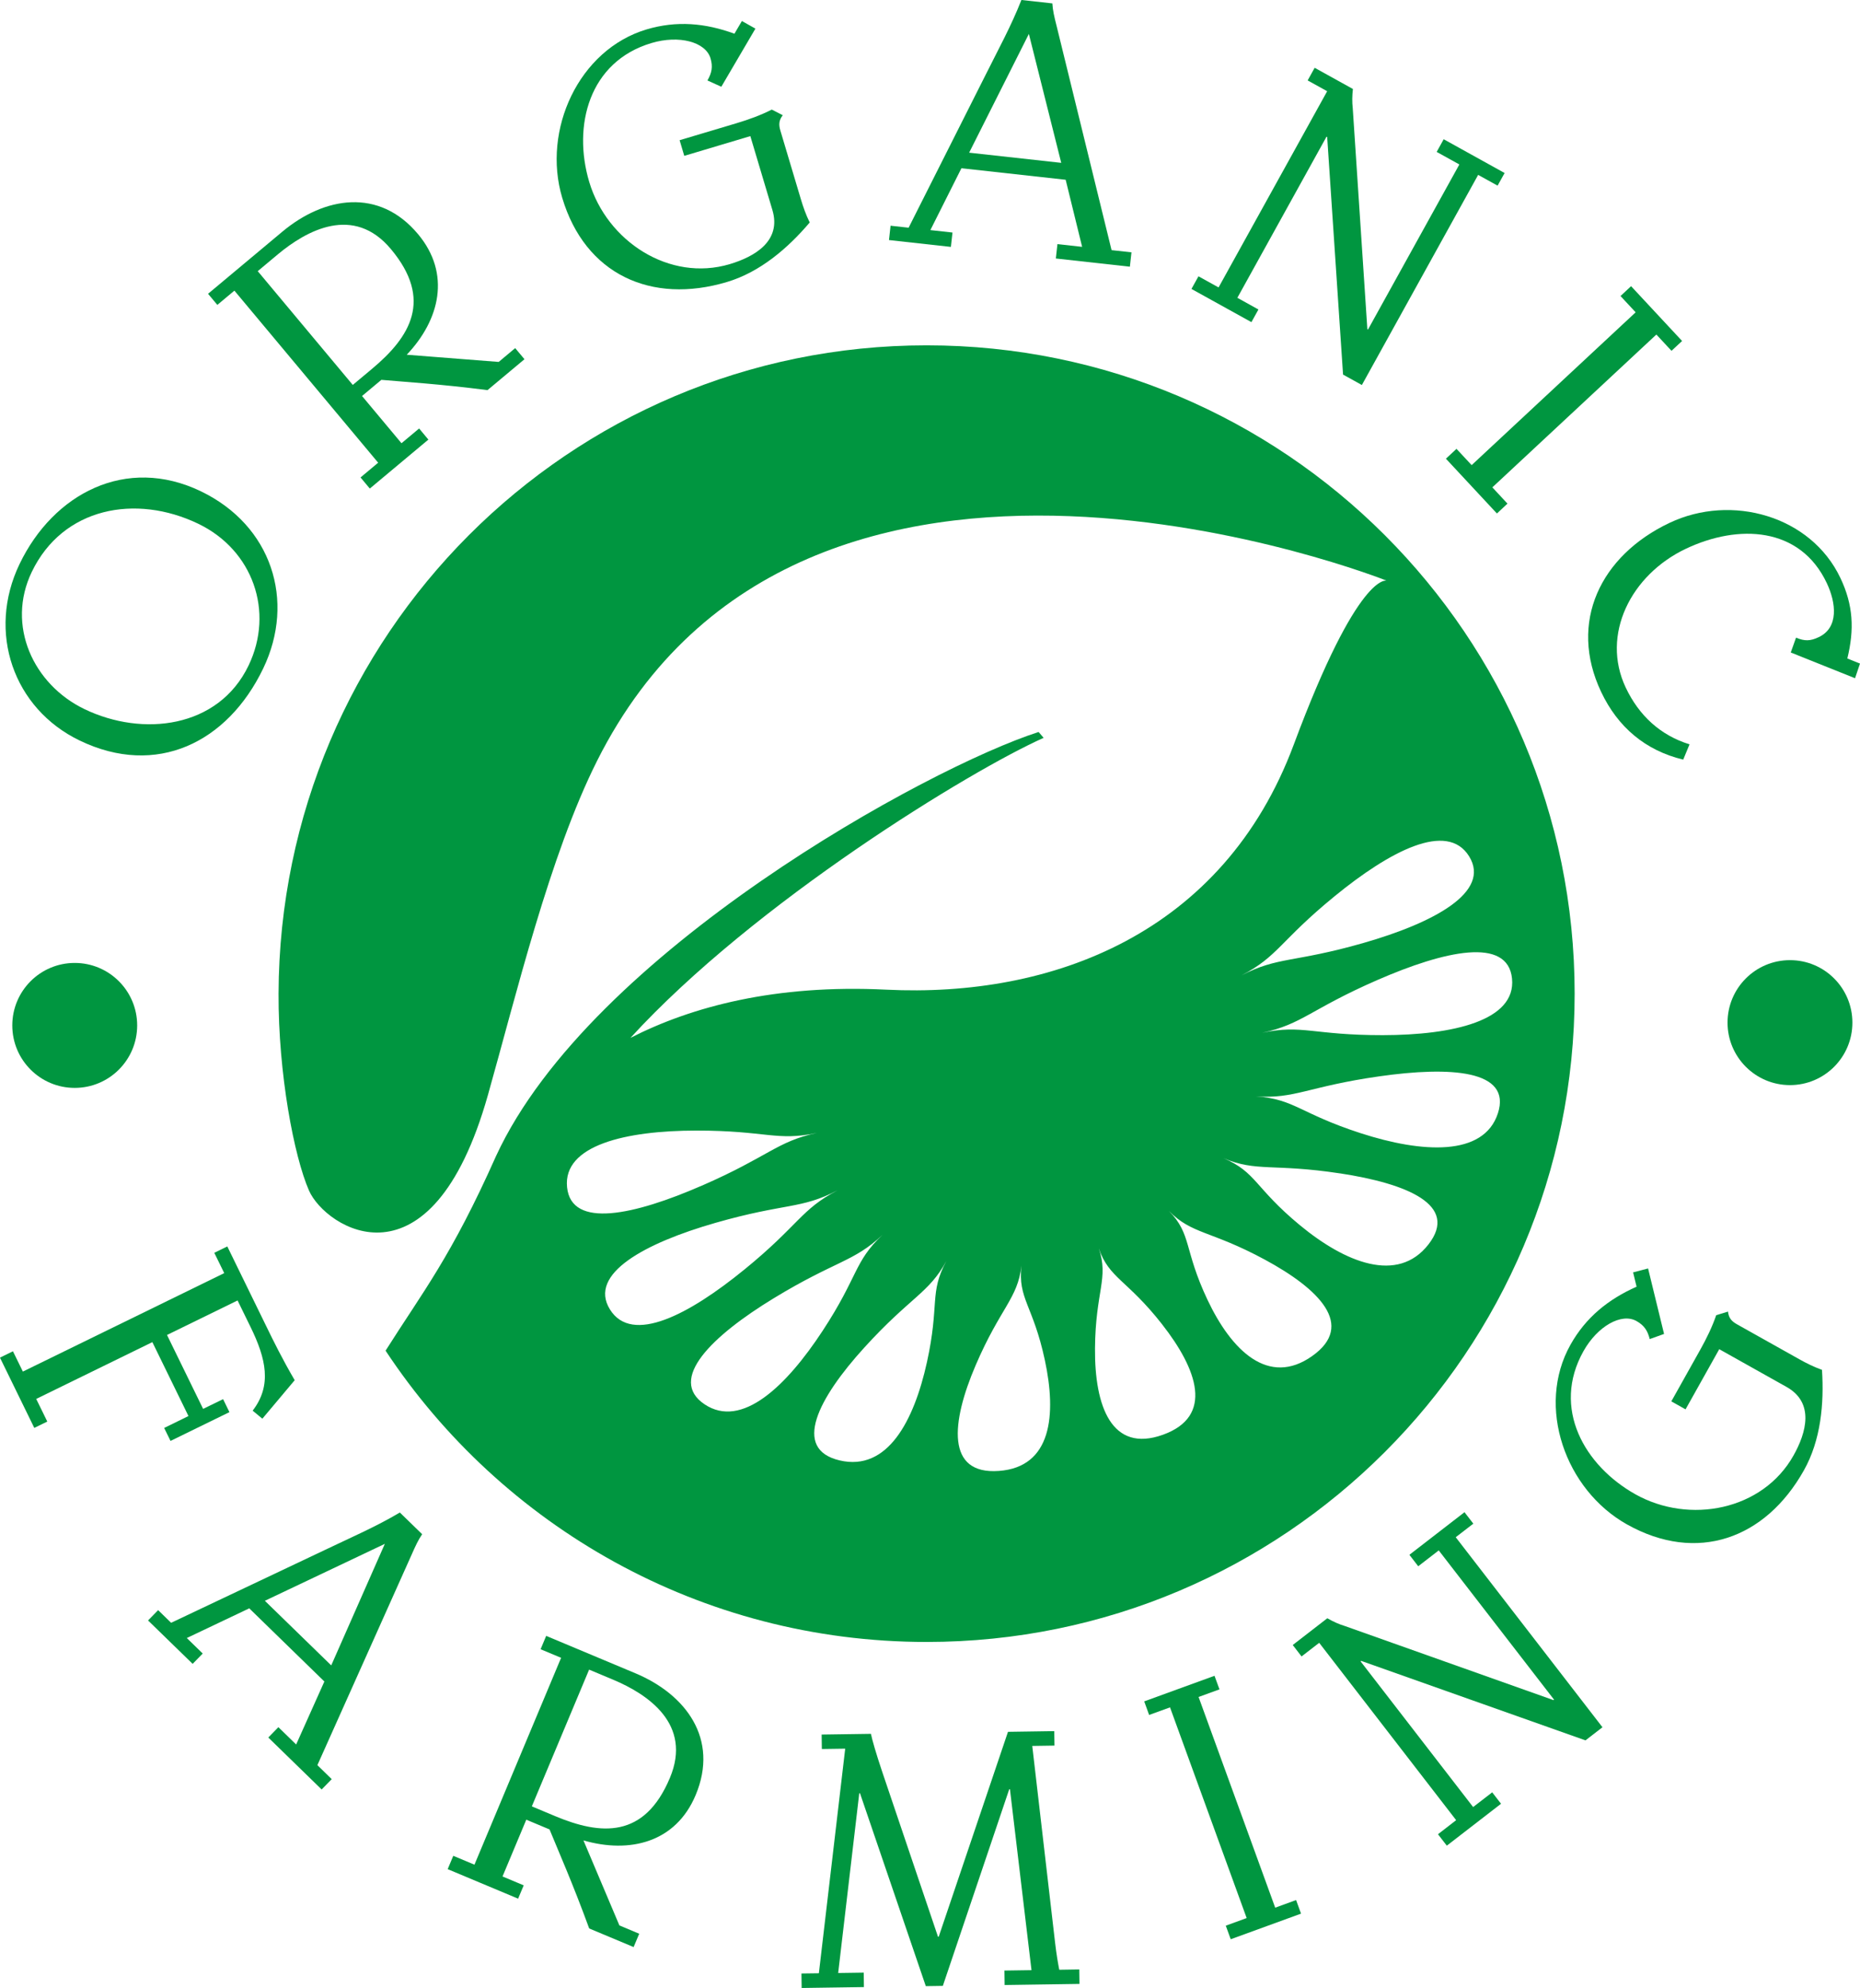 <svg xmlns="http://www.w3.org/2000/svg" id="Livello_2" data-name="Livello 2" viewBox="0 0 655.2 700"><defs><style>      .cls-1 {        fill: #009640;        stroke-width: 0px;      }    </style></defs><g id="Livello_1-2" data-name="Livello 1"><g><path class="cls-1" d="m652.52,360.09c0,12.15-9.84,22-21.98,22s-22-9.85-22-22,9.84-22,22-22,21.98,9.86,21.98,22"></path><path class="cls-1" d="m48.32,361.07c0,12.15-9.84,22-22,22s-21.99-9.86-21.99-22,9.84-22,21.99-22,22,9.85,22,22"></path><path class="cls-1" d="m174.81,406.91c33.17-71.63,152.25-136.73,191.05-149.16l1.77,2.06c-25.7,11.45-101.89,57.94-145.55,105.65,21.52-11,51.09-18.9,90.05-16.98,58.18,2.88,118.76-19.49,143.65-86.4,22.74-61.02,32.68-57.61,32.68-57.61,0,0-205.19-81.7-278.1,63.37-16.75,33.33-28.61,82.82-38.49,117.76-20.05,70.87-57.29,46.75-63.03,33.61-5.27-12.04-10.82-41.14-10.72-69.33.43-126.07,102.21-228.28,228.29-228.28s228.27,102.21,228.27,228.28-102.2,228.29-228.27,228.29c-79.63,0-149.73-40.77-190.59-102.57,13.1-20.72,23.06-32.92,38.98-68.68m72.42,10.58c23.63-10.3,26.37-15.54,40.56-18.58-14.19,3.04-17.87-.84-42.53-.82-24.66.02-46.99,5.1-45.5,19.93,1.48,14.83,23.84,9.76,47.46-.54Zm14.99,29.54c19.34-15.77,19.86-21.16,32.82-27.9-12.96,6.74-18.27,4.37-43,11.45-24.71,7.08-44.96,17.91-37.19,30.47,7.77,12.58,28.04,1.74,47.36-14.02Zm27.55,21.59c12.7-19.35,10.96-24.22,21.11-33.82-10.15,9.6-16.49,9.05-38.28,22.31-21.8,13.27-37.52,28.56-24.41,37.36,13.13,8.79,28.87-6.48,41.58-25.85Zm36.75,11.07c4.54-20.59.74-24.35,6.85-35.67-6.11,11.32-12.68,12.64-28.91,30.49-16.25,17.86-25.55,35.75-8.68,39.72,16.88,3.97,26.19-13.93,30.74-34.54Zm41.54-.79c-4.15-19.36-9.57-21.58-8.23-33.23-1.34,11.65-7.38,14.7-16.11,34.99-8.72,20.3-10.48,38.64,8.13,37.28,18.61-1.33,20.38-19.67,16.21-39.04Zm41.33-12.57c-12.37-15.79-18.72-16.18-22.33-26.79,3.61,10.61-1.17,15-1.33,35.28-.16,20.29,5.84,36.88,23.92,30.38,18.11-6.5,12.1-23.09-.27-38.87Zm36.1-22.83c-19.07-10.29-25.62-8.82-33.71-17.11,8.09,8.28,5.16,13.5,13.59,31.32,8.44,17.84,21.46,30.65,36.84,19.79,15.4-10.87,2.37-23.7-16.72-34Zm26.55-30.33c-23.5-3.58-29.43-.42-41.06-5.36,11.63,4.94,10.91,10.35,26.89,23.57,15.99,13.22,34.49,20.72,45.32,6.8,10.83-13.91-7.66-21.44-31.15-25.02Zm13.78-34.17c-25.07,3.57-29.69,8.04-43.44,7.03,13.75,1,15.31,5.95,36.93,12.98,21.64,7.01,43.36,8.31,48.34-6.99,4.98-15.3-16.76-16.61-41.84-13.02Zm-.65-33.91c-23.62,10.3-26.37,15.54-40.58,18.58,14.21-3.04,17.87.85,42.53.82,24.67-.03,47.01-5.1,45.51-19.93-1.49-14.83-23.83-9.77-47.46.53Zm-15-29.54c-19.33,15.79-19.86,21.17-32.83,27.89,12.96-6.72,18.28-4.35,42.99-11.42,24.73-7.09,44.97-17.91,37.19-30.49-7.76-12.57-28.04-1.75-47.36,14.02Z"></path><path class="cls-1" d="m6.89,198.6c11.93-24.81,37.53-38.28,63.86-25.61,24.93,11.99,33.44,38.53,21.96,62.4-12.56,26.11-37.58,38.39-64.62,25.38-23.4-11.26-32.74-38.19-21.2-62.17m62.98-14.16c-22.1-10.63-47.77-5.75-58.68,16.95-9.05,18.81.48,39.61,18.59,48.32,20.46,9.84,47.14,6.75,57.77-15.35,9.16-19.04,1.48-40.7-17.69-49.92Z"></path><path class="cls-1" d="m130.27,172.03l-3.27-3.91,6.21-5.19-50.64-60.59-6.01,5.02-3.27-3.91,26.14-21.85c14.82-12.39,34.1-15.58,47.83.85,11.64,13.92,7.69,30.16-3.98,42.46l32.39,2.53,5.81-4.86,3.27,3.91-13.02,10.88c-16.77-2.15-29.3-2.9-37.39-3.62l-6.81,5.69,13.9,16.63,6.21-5.19,3.26,3.91-20.63,17.24m-6-36.49l6.81-5.69c13.42-11.22,21.54-24.3,6.64-42.12-13.14-15.73-29.7-6.65-39.92,1.89l-7.01,5.86,33.48,40.06Z"></path><path class="cls-1" d="m261.35,7.41l4.75,2.67-12.01,20.47-4.89-2.22c1.53-2.64,1.97-4.81,1.08-7.81-1.72-5.75-11.06-8.28-20.81-5.36-22.01,6.57-27.81,29.14-21.91,48.9,6.24,20.89,28.25,35.29,49.5,28.95,8.88-2.65,18.27-8.18,15.02-19.06l-7.77-26.02-23.27,6.95-1.64-5.51,20.01-5.97c4.26-1.27,8.55-2.82,12.46-4.81l3.86,1.98c-1.37,1.78-1.47,3.3-.83,5.43l7.21,24.14c.78,2.63,1.77,5.47,3.12,8.2-7.76,9.13-17.53,17.49-29.16,20.96-26.64,7.96-49.97-2.66-58.03-29.67-7.13-23.89,5.83-52.14,29.71-59.27,10.63-3.17,20.72-2.24,30.96,1.51l2.62-4.46"></path><path class="cls-1" d="m313.15,84.54l.56-5.06,6.36.7,27.08-53.74c4.4-8.84,8.99-17.13,12.65-26.45l10.9,1.21c.13,2.38.66,4.67,1.49,7.91l19.37,78.97,7.01.77-.56,5.06-26.08-2.89.56-5.06,8.7.96-5.8-23.62-36.72-4.06-10.94,21.78,7.79.86-.56,5.06-21.8-2.41m49.26-72.57l-21.03,41.8,32.44,3.58-11.4-45.39Z"></path><path class="cls-1" d="m467.49,32.11l-6.86-3.79,2.47-4.45,13.47,7.46c-.27,2.38-.31,4.6-.05,6.83l5.14,77.74.23.13,32.18-58.12-7.99-4.42,2.47-4.46,21.46,11.89-2.47,4.45-6.85-3.79-40.96,73.99-6.63-3.67-5.59-83.65-.23-.13-31.41,56.74,7.42,4.12-2.47,4.45-21.12-11.69,2.47-4.45,7.08,3.92,38.25-69.08"></path><polyline class="cls-1" points="592.53 120.07 588.8 123.53 583.47 117.8 525.69 171.61 531.02 177.34 527.3 180.81 509.34 161.52 513.06 158.05 518.4 163.78 576.17 109.97 570.84 104.24 574.56 100.77 592.53 120.07"></polyline><path class="cls-1" d="m655.2,233.66l-1.75,5.16-22.64-9.07,1.86-5.22c3.07,1.29,5.05,1.22,8-.18,7.08-3.35,6.16-12.01,2.8-19.09-9.39-19.82-31.09-20.81-49.61-12.03-19.35,9.17-30.01,30.25-21.18,48.89,4.64,9.79,12.14,16.78,22.47,19.98l-2.22,5.38c-13.36-3.21-23.06-11.47-28.92-23.85-11.62-24.54-.21-48,24.1-59.52,21.82-10.34,49.81-2.5,60.2,19.44,4.53,9.56,4.93,18.03,2.43,28.32l4.46,1.79"></path><path class="cls-1" d="m80.08,438.92l13.69,28.02c2.75,5.63,5.62,11.49,10.04,19.06l-11.39,13.55-3.42-2.83c6.85-8.87,4.72-18.28-.72-29.42l-4.59-9.38-24.86,12.15,12.72,26.03,7.04-3.43,2.23,4.57-20.75,10.14-2.24-4.57,8.56-4.19-12.72-26.03-40.91,20,3.9,7.97-4.58,2.23-12.09-24.74,4.57-2.24,3.5,7.15,70.93-34.67-3.5-7.15,4.57-2.24"></path><path class="cls-1" d="m52.15,570.6l3.55-3.64,4.58,4.46,54.36-25.74c8.89-4.27,17.61-7.99,26.21-13.09l7.86,7.64c-1.36,1.96-2.34,4.09-3.69,7.15l-33.22,74.17,5.05,4.92-3.55,3.64-18.79-18.29,3.55-3.65,6.26,6.1,9.94-22.18-26.46-25.76-22,10.45,5.61,5.46-3.55,3.64-15.71-15.29m83.41-26.97l-42.26,20.05,23.38,22.75,18.88-42.8Z"></path><path class="cls-1" d="m157.7,658.16l1.97-4.69,7.46,3.12,30.52-72.84-7.22-3.02,1.97-4.7,31.42,13.16c17.82,7.47,29.51,23.12,21.24,42.87-7.01,16.74-23.24,20.69-39.53,15.99l12.66,29.93,6.98,2.93-1.97,4.69-15.65-6.55c-5.8-15.88-10.9-27.36-13.97-34.87l-8.19-3.43-8.37,19.99,7.46,3.13-1.97,4.69-24.8-10.39m29.64-22.11l8.18,3.43c16.14,6.76,31.48,7.96,40.46-13.48,7.92-18.9-7.76-29.43-20.04-34.57l-8.43-3.53-20.18,48.16Z"></path><path class="cls-1" d="m282.39,700l-.07-5.09,6.13-.08,9.28-79.09-8.23.12-.07-5.09,17.36-.25c.42,2.08,1.8,6.89,3.98,13.38l19.64,58.05h.26s24.4-72.14,24.4-72.14l16.3-.24.08,5.09-7.83.12,8.06,69.44c.45,3.91,1.02,7.16,1.45,9.37l7.05-.11.07,5.09-26.36.39-.07-5.09,9.53-.14-7.59-63.71h-.25s-23.39,69.25-23.39,69.25l-6,.09-23.18-67.91h-.26s-7.43,63.28-7.43,63.28l9-.13.07,5.09-21.92.32"></path><polyline class="cls-1" points="427.82 590.08 429.57 594.86 422.21 597.54 449.2 671.73 456.56 669.05 458.3 673.83 433.53 682.85 431.79 678.07 439.15 675.39 412.15 601.2 404.79 603.87 403.06 599.09 427.82 590.08"></polyline><path class="cls-1" d="m464.68,578.48l-6.2,4.79-3.1-4.03,12.18-9.42c2.07,1.2,4.1,2.11,6.25,2.76l73.4,26.06.21-.16-40.61-52.55-7.23,5.58-3.11-4.03,19.41-15,3.11,4.03-6.2,4.78,51.69,66.91-5.98,4.62-79.02-27.99-.21.16,39.65,51.31,6.72-5.18,3.11,4.02-19.1,14.76-3.11-4.03,6.4-4.95-48.25-62.46"></path><path class="cls-1" d="m575.28,448.03l5.27-1.38,5.63,23.06-5.05,1.81c-.74-2.96-1.93-4.82-4.67-6.36-5.24-2.94-13.7,1.75-18.68,10.63-11.24,20.04.32,40.29,18.3,50.38,19.02,10.66,44.85,5.69,55.71-13.68,4.54-8.08,7.42-18.58-2.48-24.13l-23.69-13.28-11.87,21.18-5.01-2.81,10.21-18.22c2.17-3.87,4.18-7.98,5.6-12.12l4.15-1.27c.25,2.23,1.24,3.4,3.18,4.48l21.98,12.32c2.39,1.34,5.08,2.69,7.95,3.71.77,11.96-.41,24.76-6.35,35.35-13.6,24.26-37.74,32.87-62.34,19.08-21.75-12.19-32.1-41.5-19.92-63.25,5.43-9.68,13.33-16.02,23.3-20.46l-1.22-5.03"></path></g></g></svg>